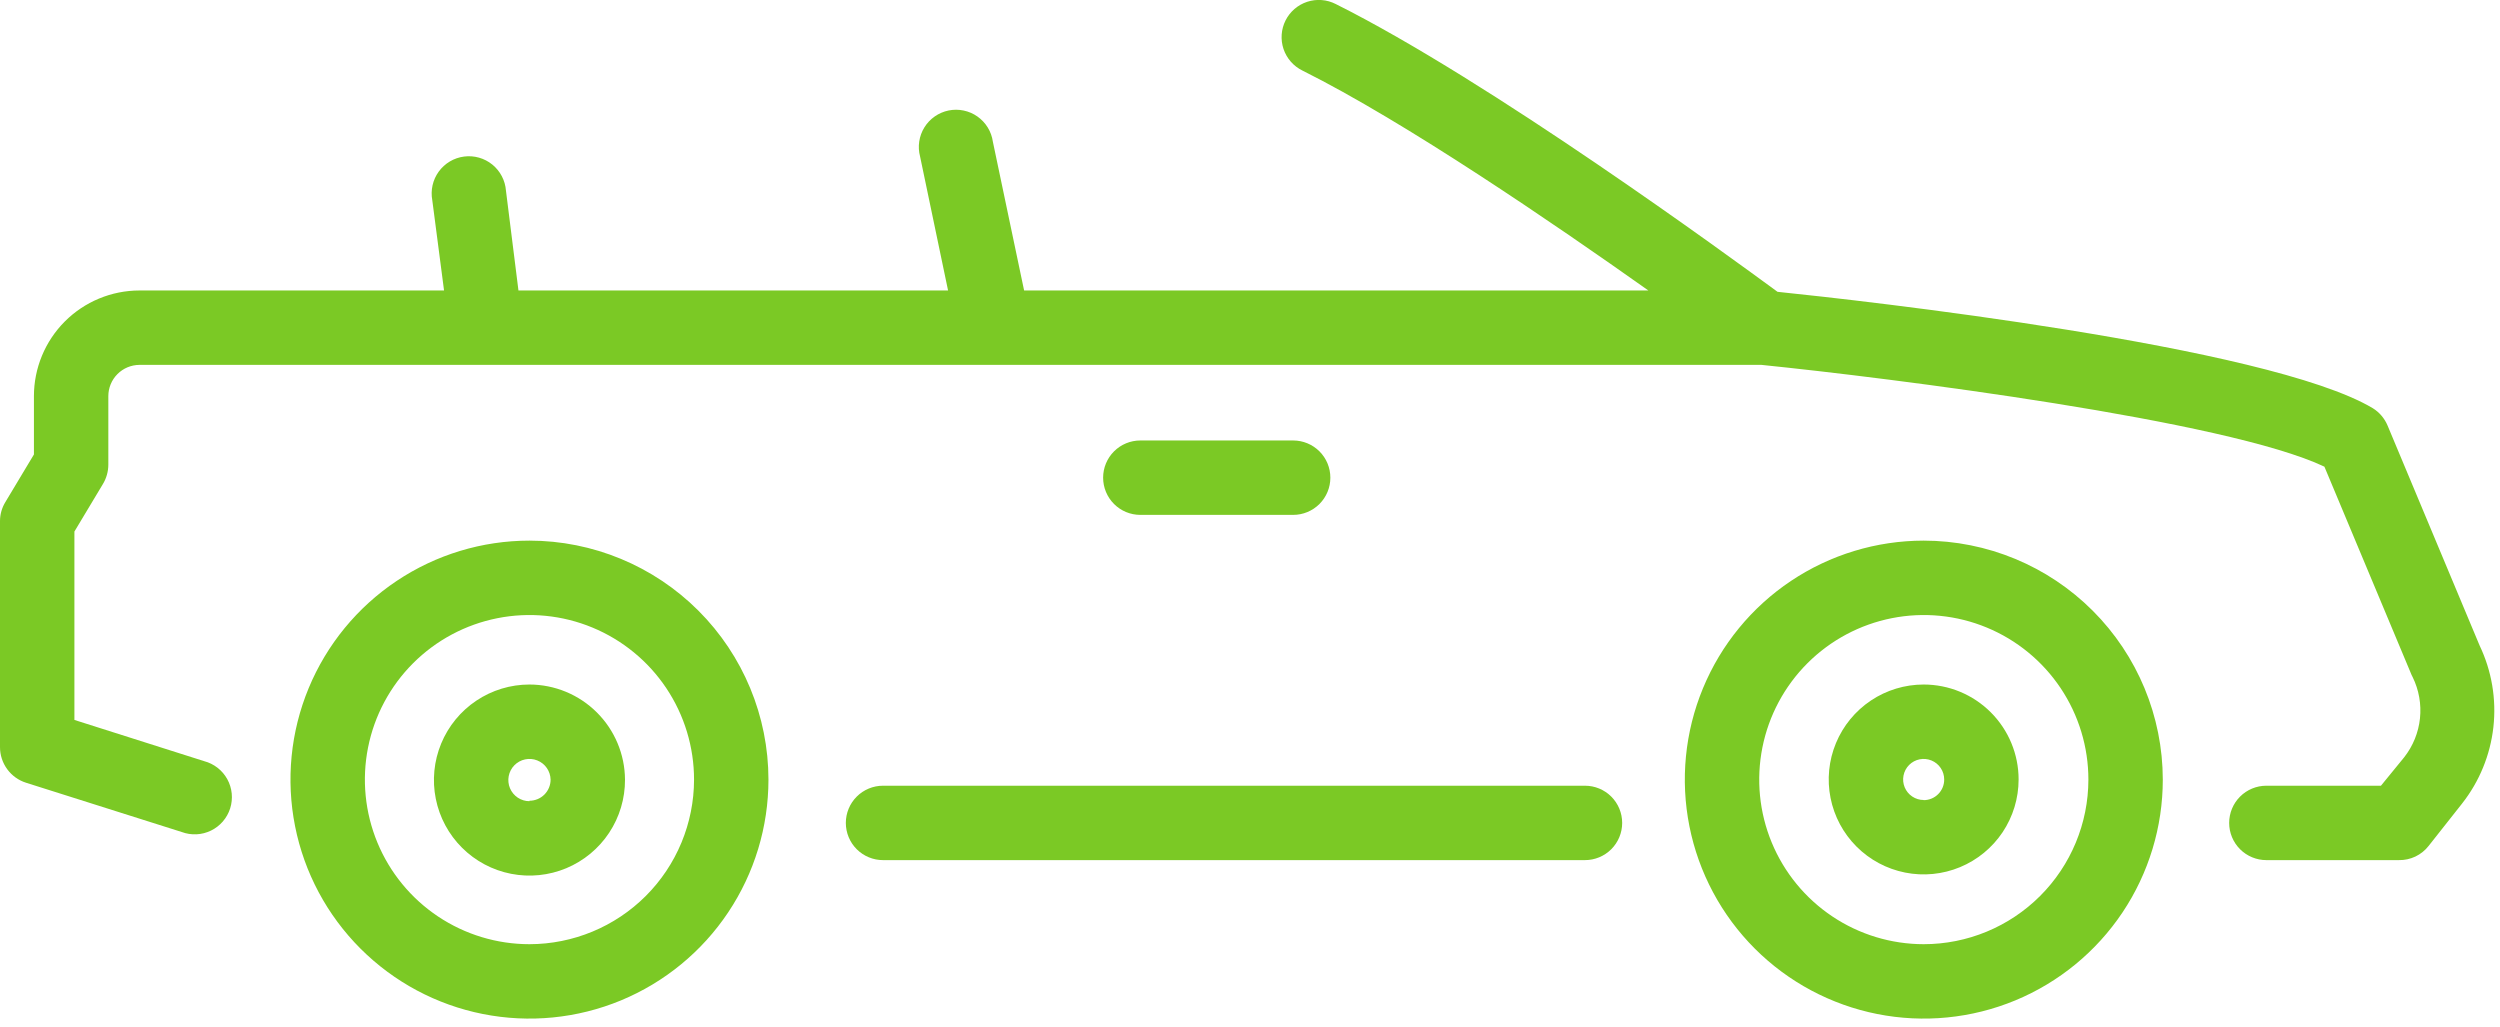 <svg width="168" height="69" viewBox="0 0 168 69" fill="none" xmlns="http://www.w3.org/2000/svg">
<g clip-path="url(#clip0_1_84)">
<path d="M35.58 46C34.309 46 33.067 46.377 32.01 47.084C30.954 47.791 30.131 48.795 29.646 49.97C29.161 51.145 29.035 52.437 29.286 53.684C29.536 54.93 30.15 56.074 31.051 56.97C31.952 57.867 33.099 58.476 34.346 58.72C35.593 58.965 36.885 58.833 38.058 58.343C39.23 57.852 40.231 57.025 40.933 55.965C41.635 54.905 42.006 53.661 42 52.39C41.989 50.693 41.309 49.07 40.106 47.873C38.904 46.676 37.277 46.003 35.58 46ZM35.58 53.84C35.3 53.84 35.027 53.757 34.794 53.603C34.562 53.448 34.38 53.228 34.271 52.97C34.163 52.712 34.133 52.428 34.185 52.154C34.238 51.879 34.37 51.626 34.566 51.426C34.761 51.227 35.012 51.089 35.285 51.031C35.559 50.973 35.843 50.997 36.103 51.1C36.363 51.203 36.587 51.38 36.746 51.609C36.906 51.839 36.994 52.111 37 52.39C37 52.767 36.85 53.128 36.584 53.394C36.318 53.66 35.957 53.81 35.58 53.81V53.84Z" fill="#7BC925"/>
<path d="M129.27 46C128.008 46 126.775 46.374 125.725 47.075C124.676 47.776 123.859 48.773 123.376 49.938C122.893 51.104 122.766 52.387 123.013 53.625C123.259 54.862 123.866 55.999 124.759 56.891C125.651 57.784 126.788 58.391 128.025 58.637C129.263 58.884 130.546 58.757 131.712 58.274C132.877 57.791 133.874 56.974 134.575 55.925C135.276 54.875 135.65 53.642 135.65 52.38C135.65 50.688 134.978 49.065 133.781 47.869C132.585 46.672 130.962 46 129.27 46ZM129.27 53.76C128.997 53.76 128.73 53.679 128.503 53.527C128.276 53.376 128.1 53.16 127.995 52.908C127.891 52.656 127.863 52.379 127.917 52.111C127.97 51.843 128.101 51.597 128.294 51.404C128.487 51.211 128.733 51.08 129.001 51.026C129.268 50.973 129.546 51.001 129.798 51.105C130.05 51.209 130.266 51.386 130.417 51.613C130.569 51.84 130.65 52.107 130.65 52.38C130.651 52.562 130.617 52.743 130.548 52.911C130.479 53.08 130.378 53.233 130.249 53.362C130.121 53.492 129.969 53.594 129.8 53.664C129.632 53.734 129.452 53.77 129.27 53.77V53.76Z" fill="#7BC925"/>
<path d="M35.58 36.33C32.404 36.33 29.299 37.272 26.658 39.037C24.017 40.801 21.958 43.31 20.742 46.244C19.527 49.179 19.209 52.408 19.829 55.523C20.448 58.639 21.978 61.5 24.224 63.746C26.47 65.992 29.331 67.522 32.447 68.141C35.562 68.761 38.791 68.443 41.726 67.228C44.66 66.012 47.169 63.954 48.933 61.312C50.698 58.672 51.64 55.566 51.64 52.39C51.637 48.132 49.944 44.048 46.933 41.037C43.922 38.026 39.839 36.333 35.58 36.33ZM35.58 63.45C33.393 63.45 31.254 62.801 29.435 61.586C27.617 60.371 26.199 58.644 25.362 56.623C24.525 54.602 24.306 52.378 24.733 50.232C25.159 48.087 26.213 46.116 27.759 44.569C29.306 43.023 31.277 41.969 33.422 41.543C35.568 41.116 37.792 41.335 39.812 42.172C41.834 43.009 43.561 44.427 44.776 46.245C45.991 48.064 46.64 50.203 46.64 52.39C46.637 55.323 45.471 58.134 43.398 60.208C41.324 62.281 38.513 63.447 35.58 63.45Z" fill="#7BC925"/>
<path d="M129.27 36.33C126.094 36.332 122.99 37.276 120.35 39.041C117.711 40.807 115.654 43.316 114.44 46.251C113.226 49.186 112.909 52.415 113.53 55.529C114.151 58.644 115.681 61.505 117.927 63.75C120.174 65.995 123.035 67.523 126.151 68.142C129.266 68.761 132.494 68.442 135.428 67.227C138.362 66.011 140.87 63.952 142.634 61.312C144.398 58.671 145.34 55.566 145.34 52.39C145.335 48.131 143.64 44.047 140.627 41.036C137.614 38.025 133.529 36.333 129.27 36.33ZM129.27 63.45C127.083 63.448 124.946 62.798 123.128 61.581C121.311 60.365 119.895 58.637 119.059 56.616C118.223 54.594 118.006 52.371 118.434 50.226C118.862 48.081 119.916 46.112 121.463 44.566C123.01 43.02 124.981 41.968 127.126 41.542C129.271 41.116 131.494 41.336 133.515 42.173C135.535 43.01 137.262 44.428 138.477 46.246C139.692 48.065 140.34 50.203 140.34 52.39C140.337 55.324 139.17 58.137 137.094 60.211C135.018 62.285 132.204 63.45 129.27 63.45Z" fill="#7BC925"/>
<path d="M166.63 43.38L160.45 28.61C160.249 28.122 159.899 27.709 159.45 27.43C152.38 23.22 124.99 20.18 119.45 19.61C116.19 17.22 100.11 5.44 89.76 0.27C89.466 0.12 89.146 0.029 88.817 0.004C88.488 -0.022 88.157 0.018 87.843 0.121C87.53 0.224 87.24 0.388 86.99 0.603C86.74 0.819 86.535 1.081 86.388 1.376C86.24 1.671 86.152 1.993 86.129 2.322C86.106 2.651 86.148 2.981 86.253 3.294C86.359 3.607 86.525 3.895 86.742 4.144C86.96 4.392 87.224 4.594 87.52 4.74C94.45 8.2 104.39 15 110.77 19.52H68.82L66.72 9.52C66.672 9.183 66.555 8.859 66.377 8.568C66.199 8.278 65.963 8.027 65.684 7.83C65.406 7.634 65.09 7.497 64.756 7.428C64.423 7.358 64.078 7.357 63.744 7.425C63.41 7.494 63.094 7.63 62.815 7.825C62.535 8.02 62.298 8.27 62.119 8.56C61.94 8.849 61.822 9.173 61.772 9.51C61.722 9.847 61.742 10.191 61.83 10.52L63.71 19.52H34.84L34 12.81C33.974 12.471 33.88 12.141 33.722 11.84C33.565 11.539 33.347 11.273 33.084 11.059C32.82 10.845 32.515 10.686 32.188 10.594C31.861 10.501 31.519 10.476 31.182 10.521C30.845 10.565 30.52 10.677 30.228 10.851C29.936 11.025 29.683 11.257 29.483 11.532C29.284 11.807 29.142 12.12 29.068 12.451C28.994 12.783 28.987 13.126 29.05 13.46L29.84 19.52H9.37C7.489 19.523 5.685 20.272 4.356 21.603C3.027 22.934 2.28 24.739 2.28 26.62V30.54L0.36 33.74C0.128 34.12 0.004 34.555 0 35L0 50.21C0 50.742 0.17 51.261 0.485 51.691C0.799 52.12 1.242 52.439 1.75 52.6L12.21 55.91C12.527 56.029 12.866 56.081 13.204 56.065C13.543 56.049 13.874 55.964 14.179 55.815C14.483 55.667 14.755 55.458 14.976 55.202C15.197 54.945 15.364 54.647 15.467 54.324C15.569 54.001 15.605 53.66 15.572 53.323C15.539 52.986 15.438 52.659 15.274 52.362C15.111 52.065 14.889 51.805 14.621 51.596C14.354 51.388 14.048 51.236 13.72 51.15L5 48.38V35.72L6.92 32.52C7.154 32.13 7.278 31.684 7.28 31.23V26.62C7.28 26.065 7.5 25.532 7.892 25.139C8.283 24.745 8.815 24.523 9.37 24.52H118.37C127.02 25.4 149.66 28.25 156.2 31.36L162.06 45.36L162.13 45.5C162.552 46.361 162.723 47.324 162.622 48.277C162.521 49.231 162.153 50.136 161.56 50.89L160 52.8H152.3C151.637 52.8 151.001 53.063 150.532 53.532C150.063 54.001 149.8 54.637 149.8 55.3C149.8 55.963 150.063 56.599 150.532 57.068C151.001 57.537 151.637 57.8 152.3 57.8H161.2C161.584 57.807 161.965 57.725 162.312 57.561C162.659 57.396 162.963 57.153 163.2 56.85L165.45 54C166.618 52.516 167.347 50.735 167.556 48.858C167.764 46.982 167.444 45.084 166.63 43.38Z" fill="#7BC925"/>
<path d="M106.51 52.8H59.34C58.677 52.8 58.041 53.063 57.572 53.532C57.103 54.001 56.84 54.637 56.84 55.3C56.84 55.963 57.103 56.599 57.572 57.068C58.041 57.537 58.677 57.8 59.34 57.8H106.51C107.173 57.8 107.809 57.537 108.278 57.068C108.747 56.599 109.01 55.963 109.01 55.3C109.01 54.637 108.747 54.001 108.278 53.532C107.809 53.063 107.173 52.8 106.51 52.8Z" fill="#7BC925"/>
<path d="M86.9 34.6C87.563 34.6 88.199 34.337 88.668 33.868C89.137 33.399 89.4 32.763 89.4 32.1C89.4 31.437 89.137 30.801 88.668 30.332C88.199 29.863 87.563 29.6 86.9 29.6H76.63C75.967 29.6 75.331 29.863 74.862 30.332C74.393 30.801 74.13 31.437 74.13 32.1C74.13 32.763 74.393 33.399 74.862 33.868C75.331 34.337 75.967 34.6 76.63 34.6H86.9Z" fill="#7BC925"/>
</g>
<defs>
<clipPath id="clip0_1_84">
<rect width="167.63" height="68.45" fill="white"/>
</clipPath>
</defs>
</svg>
